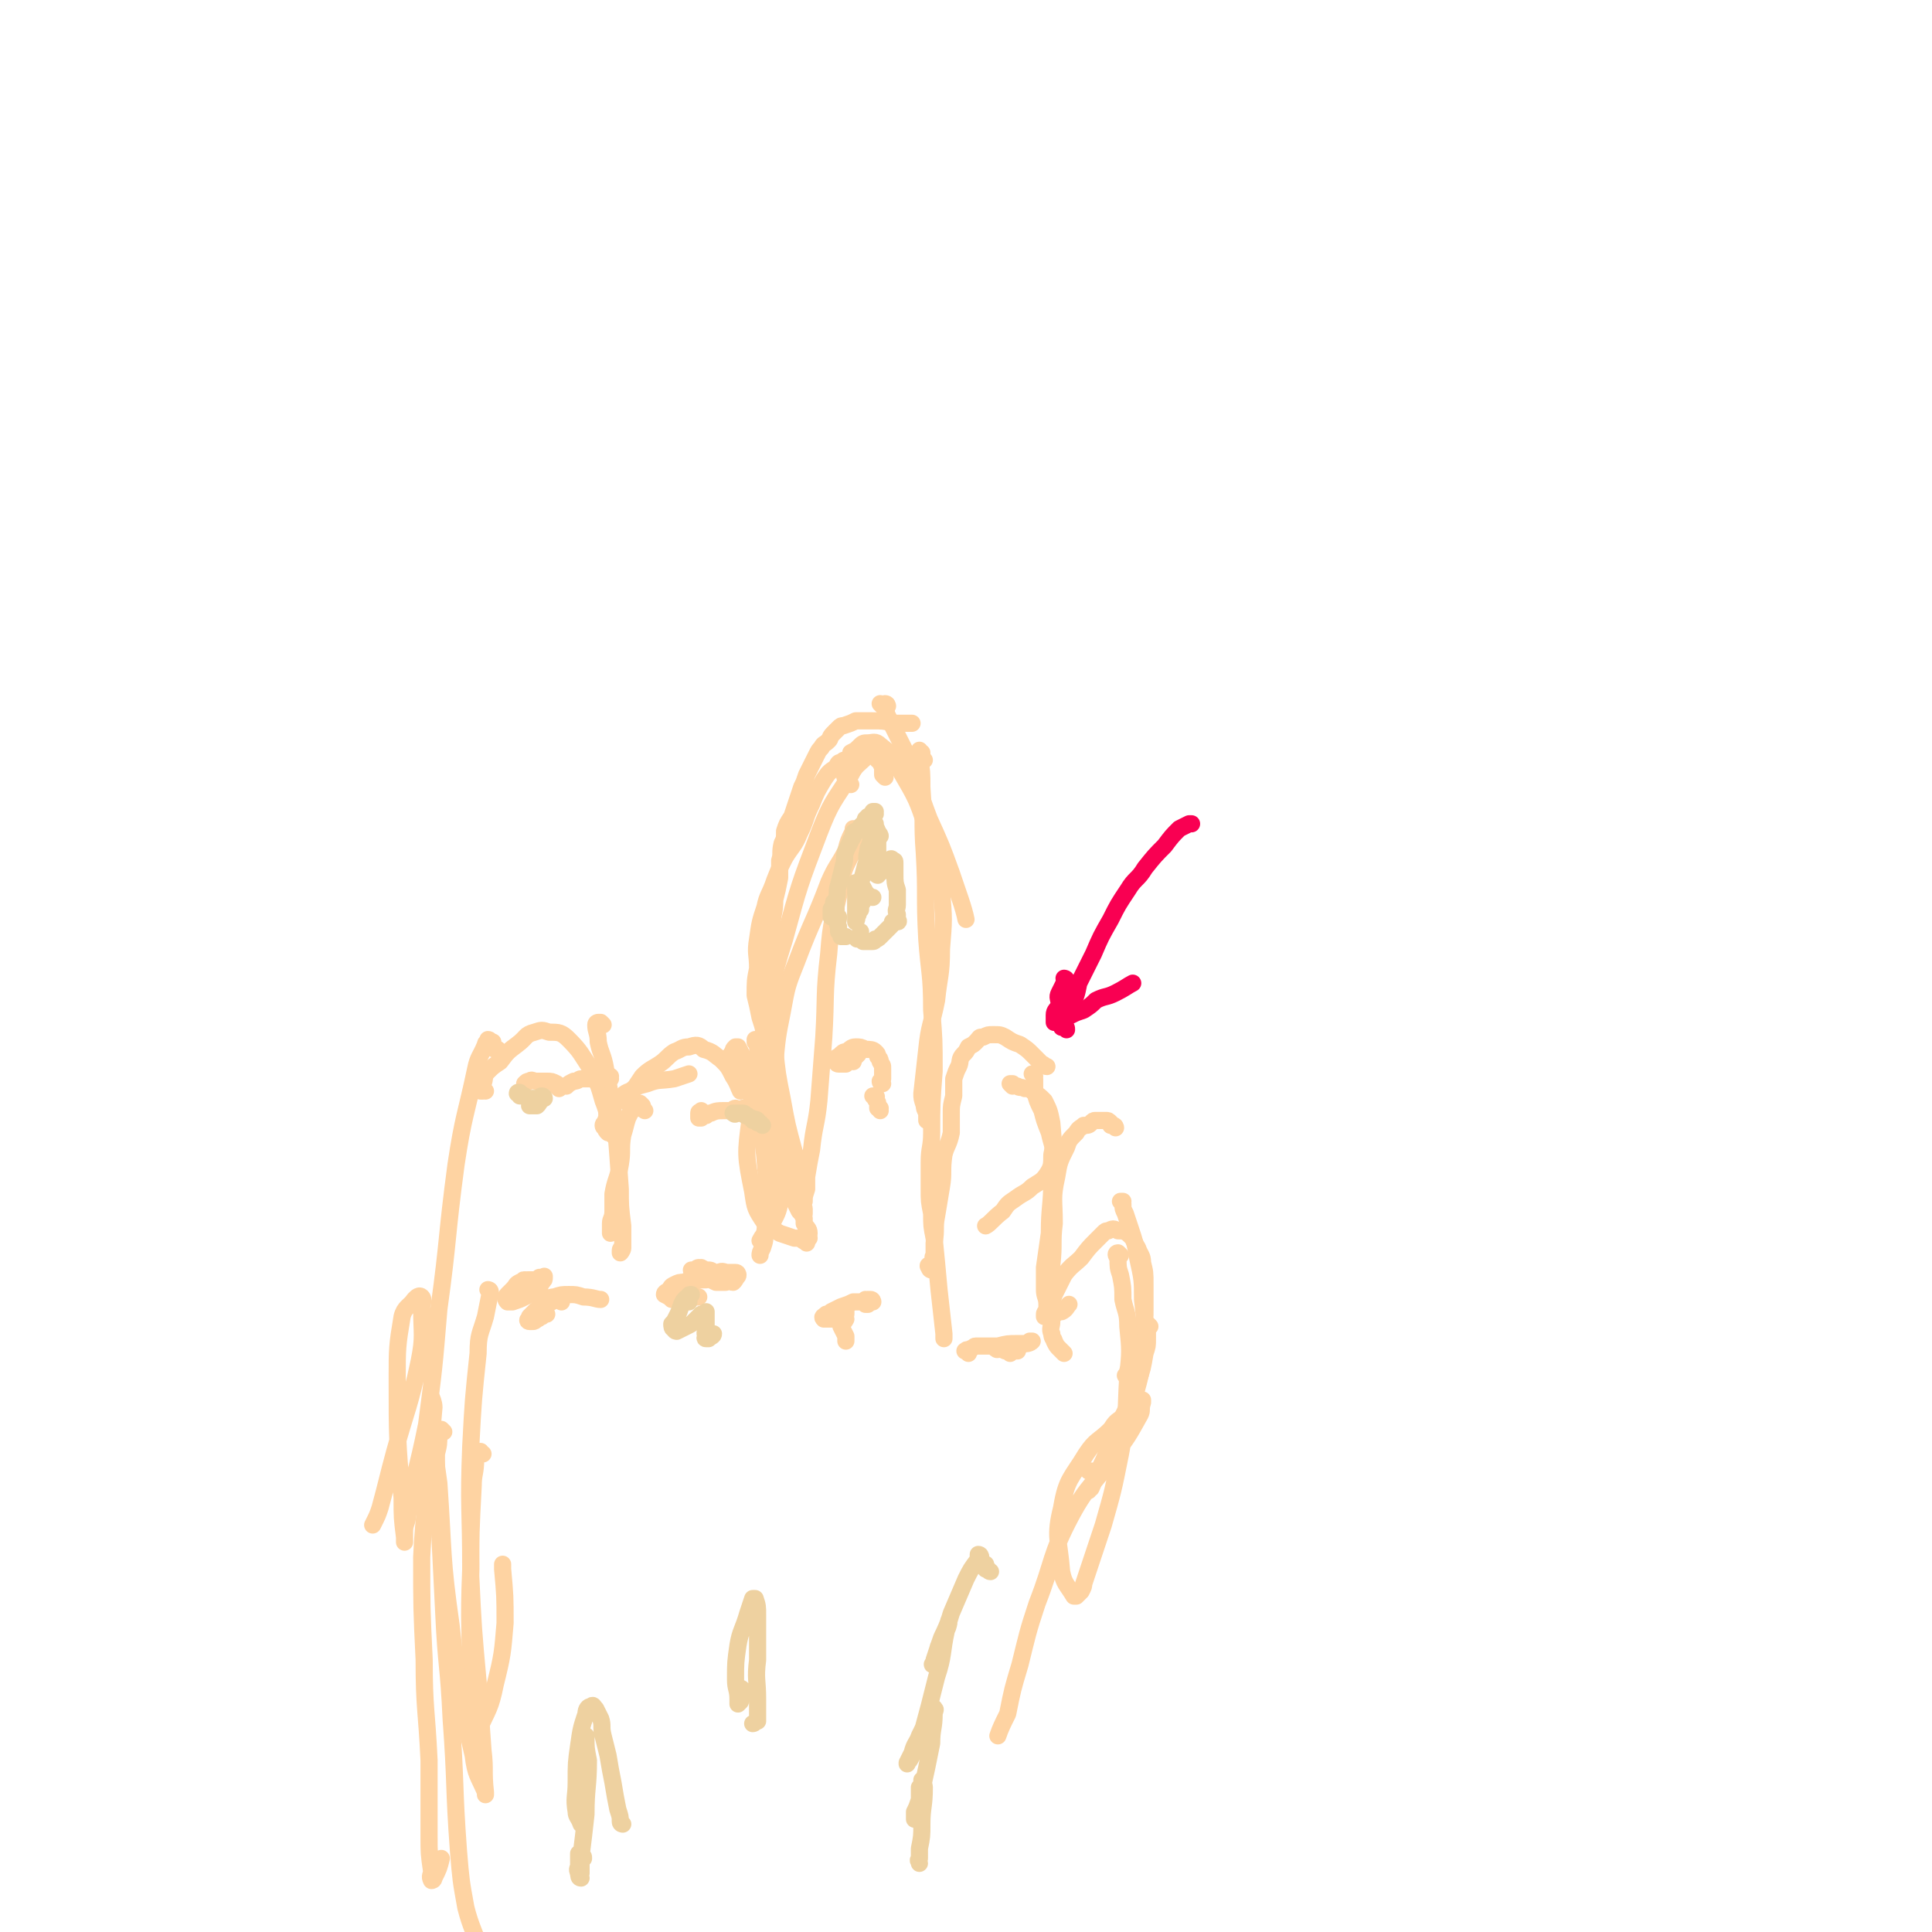 <svg viewBox='0 0 788 788' version='1.1' xmlns='http://www.w3.org/2000/svg' xmlns:xlink='http://www.w3.org/1999/xlink'><g fill='none' stroke='#FED3A2' stroke-width='7' stroke-linecap='round' stroke-linejoin='round'><path d='M204,429c0,0 -1,0 -1,-1 0,0 0,0 0,0 -1,0 -1,0 -1,0 -1,0 0,-1 -1,-2 0,0 0,0 0,-1 -1,0 -1,0 -1,0 0,0 0,-1 -1,-1 0,1 -1,1 -1,2 -2,5 -3,5 -4,10 -4,19 -5,19 -8,39 -4,30 -3,30 -7,59 -2,24 -2,24 -5,47 -4,20 -5,19 -8,39 -1,3 -1,3 -1,6 0,1 0,1 0,2 0,0 0,1 0,1 0,0 0,-1 0,-2 -1,-8 -1,-8 -1,-16 -2,-24 -2,-24 -2,-49 0,-12 0,-13 2,-25 1,-4 3,-4 5,-7 1,-1 2,-2 3,-1 1,1 0,2 0,5 0,10 1,11 -1,21 -4,19 -5,19 -10,37 -3,11 -3,12 -6,23 -1,3 -1,3 -3,7 0,0 0,0 0,0 0,0 0,0 0,0 '/><path d='M198,445c0,0 -1,-1 -1,-1 0,0 0,0 0,1 0,0 0,0 0,0 -1,0 -1,0 -1,0 0,-1 0,-1 0,-1 0,-1 0,-1 1,-2 1,-2 0,-3 2,-5 2,-2 2,-2 5,-4 3,-4 3,-4 7,-7 4,-3 3,-4 7,-5 3,-1 3,-1 6,0 4,0 5,0 8,3 5,5 5,6 9,12 3,6 3,6 5,13 2,5 2,7 3,10 '/><path d='M246,418c0,0 0,0 -1,-1 0,0 0,0 0,0 0,0 0,0 0,0 -1,0 -1,0 -1,0 0,0 0,0 0,0 0,0 -1,0 -1,1 0,3 1,3 1,7 1,5 2,5 3,11 2,11 2,11 4,22 1,13 1,13 2,27 0,7 0,7 1,15 0,4 0,4 0,8 0,1 0,1 0,1 0,1 -1,2 -1,2 0,0 0,-1 0,-1 0,-1 1,-1 1,-1 '/><path d='M262,451c0,0 -1,-1 -1,-1 0,0 0,0 0,1 0,0 0,0 0,0 -2,0 -2,0 -3,1 -1,2 -1,2 -2,4 -1,3 -1,4 -2,7 -1,6 0,6 -1,12 -1,6 -2,6 -3,12 0,4 0,4 0,7 0,3 -1,3 -1,5 0,1 0,1 0,2 0,1 0,1 0,2 '/><path d='M251,464c0,0 0,-1 -1,-1 0,0 0,0 0,0 -1,-1 -1,-1 -1,-1 -1,0 -1,0 -1,0 -1,-1 -1,-1 -1,-2 0,0 -1,0 -1,-1 0,-1 1,-1 1,-2 1,-2 0,-2 1,-4 2,-2 2,-2 4,-4 2,-2 2,-3 5,-4 3,-2 3,-2 7,-3 5,-2 5,-1 11,-2 3,-1 3,-1 6,-2 '/><path d='M263,453c-1,-1 -1,-1 -1,-1 -1,-1 -1,0 -1,0 -1,0 -1,0 -1,0 -1,0 -1,-1 -2,-1 0,0 0,0 0,0 -1,0 -1,0 -1,0 0,-1 0,-1 0,-2 0,-2 0,-2 1,-4 2,-3 2,-3 4,-6 3,-3 4,-3 7,-5 3,-2 3,-3 6,-5 3,-1 3,-2 6,-2 3,-1 4,-1 6,1 4,1 4,2 7,4 3,3 3,3 5,7 2,3 2,4 3,6 '/><path d='M302,435c-1,-1 -1,-1 -1,-1 -1,-1 -1,-1 -1,-1 -1,-1 -1,-1 -2,-2 0,-1 0,-1 1,-2 0,-1 0,-1 1,-2 0,0 0,0 0,0 0,0 0,0 1,0 1,2 1,2 2,4 2,4 2,4 3,8 2,8 3,8 4,17 2,15 2,15 3,30 0,8 0,8 -1,16 0,4 0,4 -1,7 -1,2 -1,2 -1,3 '/><path d='M309,426c0,-1 -1,-1 -1,-1 0,-1 0,-1 1,-1 0,0 0,0 0,0 0,1 -1,0 -1,0 0,0 0,0 1,0 0,1 -1,1 0,1 0,4 0,4 1,7 2,10 2,10 4,19 2,12 2,12 3,24 1,8 2,9 1,16 -1,5 -2,5 -4,10 -2,2 -3,3 -4,5 '/><path d='M329,507c-1,-1 -2,-1 -1,-1 0,-1 0,-1 1,-2 0,-1 1,-1 1,-1 0,-2 -1,-2 -2,-4 0,-1 0,-1 0,-2 -1,-2 -1,-2 -2,-3 -1,-2 -1,-2 -2,-4 -1,-3 -1,-3 -3,-6 -1,-4 -1,-4 -2,-7 -1,-5 -2,-5 -2,-10 -1,-6 -1,-6 -1,-12 0,-10 -1,-10 0,-21 1,-11 1,-11 3,-21 2,-11 2,-11 6,-21 6,-16 7,-16 13,-32 3,-7 4,-7 7,-13 1,-4 1,-4 3,-8 0,0 0,0 0,-1 '/><path d='M314,431c-1,0 -1,-1 -1,-1 -1,-2 -1,-2 -1,-3 0,-2 0,-3 0,-5 -1,-4 -1,-4 -2,-7 -1,-5 -1,-5 -2,-9 0,-6 0,-6 1,-11 0,-6 -1,-6 0,-12 1,-7 1,-7 3,-13 1,-5 2,-5 4,-11 2,-5 2,-5 4,-9 3,-5 4,-5 6,-10 3,-6 2,-6 5,-12 2,-5 2,-5 5,-10 2,-3 2,-3 5,-5 1,-2 1,-2 2,-2 1,-1 1,-1 2,-1 '/><path d='M347,320c-1,0 -1,-1 -1,-1 -1,0 -1,0 -1,0 0,-1 0,-1 0,-1 0,-1 -1,-1 0,-2 0,-1 0,-1 0,-3 1,-1 1,-1 1,-3 1,-1 1,-1 1,-3 2,-1 2,-1 3,-2 2,-2 2,-2 4,-2 2,0 3,-1 5,1 5,4 5,4 8,10 7,12 7,12 11,24 4,12 4,12 6,25 1,12 1,12 0,24 0,11 -1,11 -2,21 -2,10 -3,10 -4,20 -1,9 -1,9 -2,18 0,2 0,2 1,5 0,1 0,1 1,3 0,2 0,2 0,3 '/><path d='M377,310c-1,0 -1,-1 -1,-1 -1,0 0,0 0,0 0,-1 0,-1 0,-1 0,0 0,0 0,-1 0,0 0,0 -1,0 0,0 0,0 0,0 1,0 0,-1 0,-1 0,0 0,1 0,2 1,7 1,7 1,13 1,14 0,14 1,27 1,17 0,17 1,35 1,14 2,14 2,29 1,12 1,12 1,25 -1,13 -1,13 -1,25 0,6 -1,6 -1,12 0,5 0,5 0,11 0,5 0,5 1,10 0,5 0,5 1,10 1,10 1,10 2,21 1,9 1,9 2,18 0,1 0,1 0,2 '/><path d='M361,317c0,0 -1,-1 -1,-1 0,0 0,0 0,-1 0,0 0,0 0,0 0,-1 0,-1 0,-2 -1,-2 -1,-2 -1,-3 -1,0 -1,0 -1,0 -1,-1 0,-1 -1,-2 -1,0 -1,0 -1,0 -2,0 -2,0 -3,1 -3,3 -4,3 -6,7 -7,11 -8,11 -13,24 -8,21 -8,21 -14,43 -6,19 -5,19 -9,40 -3,16 -4,16 -5,33 -2,15 -2,15 1,30 1,7 1,7 5,13 2,3 3,2 6,4 3,1 3,1 6,2 1,0 2,0 3,0 2,-1 2,0 3,0 0,0 0,0 0,0 '/><path d='M350,344c0,0 0,-1 -1,-1 0,0 0,0 0,0 0,1 0,1 0,1 -1,2 -2,2 -2,5 -3,6 -3,6 -4,12 -3,14 -4,14 -5,28 -2,17 -1,17 -2,34 -1,13 -1,13 -2,26 -1,10 -2,10 -3,20 -1,5 -1,5 -2,11 0,2 0,2 0,5 -1,3 -1,3 -1,5 -1,2 0,2 0,3 0,1 0,1 0,1 0,0 0,0 0,1 0,0 0,0 0,0 0,0 0,0 0,-1 -1,-1 0,-1 -1,-3 0,-4 0,-4 -1,-9 -1,-6 -1,-6 -2,-12 -3,-11 -3,-11 -5,-22 -2,-10 -2,-10 -3,-20 -1,-5 0,-5 -1,-11 0,-4 0,-4 0,-9 -1,-9 -1,-9 0,-18 0,-6 -1,-6 0,-12 0,-6 1,-5 1,-11 1,-4 1,-4 2,-9 0,-3 0,-3 0,-7 1,-3 0,-3 1,-7 1,-2 1,-2 1,-5 1,-3 1,-3 3,-6 1,-3 1,-3 2,-6 1,-3 1,-3 2,-6 1,-2 1,-2 2,-5 1,-2 1,-2 2,-4 1,-2 1,-2 2,-4 1,-2 1,-2 2,-3 1,-2 1,-1 3,-3 1,-1 0,-1 2,-3 1,-1 1,-1 2,-2 1,-1 1,-1 2,-1 3,-1 3,-1 5,-2 3,0 3,0 7,0 4,0 4,0 9,1 3,0 5,0 7,0 '/><path d='M362,288c0,0 0,-1 -1,-1 0,0 0,1 0,1 0,0 -1,0 -1,0 0,0 0,0 0,0 0,0 0,0 0,0 0,0 0,0 0,0 0,0 -1,-1 -1,-1 0,0 1,1 2,2 1,1 0,1 1,3 4,8 4,8 8,16 5,13 4,13 9,26 5,11 5,11 9,22 3,9 5,14 6,19 '/><path d='M380,518c-1,0 -1,-1 -1,-1 -1,-1 0,-1 0,-1 0,0 1,0 1,0 0,-1 0,-1 1,-2 0,-1 -1,-1 0,-2 0,-3 0,-3 0,-5 1,-6 0,-6 1,-11 1,-6 1,-6 2,-12 1,-6 0,-6 1,-13 1,-4 2,-4 3,-9 0,-4 0,-4 0,-8 0,-3 0,-3 1,-7 0,-3 0,-3 0,-7 1,-3 1,-3 2,-5 1,-2 0,-3 2,-5 1,-1 1,-1 2,-3 2,-1 2,-1 3,-2 2,-2 1,-2 3,-2 2,-1 2,-1 4,-1 3,0 3,0 5,1 3,2 3,2 6,3 3,2 3,2 5,4 2,2 2,2 4,4 1,0 1,1 2,1 '/><path d='M422,439c0,0 -1,-1 -1,-1 0,0 1,1 1,2 0,2 0,2 0,5 1,4 1,4 3,8 1,4 1,4 3,9 1,5 2,5 1,9 0,4 0,5 -2,8 -2,3 -3,3 -6,5 -3,3 -3,2 -7,5 -3,2 -3,2 -5,5 -4,3 -5,5 -7,6 '/><path d='M413,443c0,0 -1,-1 -1,-1 0,0 1,0 1,0 0,0 0,0 0,0 0,1 -1,0 -1,0 0,0 0,0 1,0 1,1 1,1 2,1 1,1 1,0 3,1 2,0 2,0 3,1 3,2 3,2 5,4 2,4 2,4 3,9 1,11 1,12 0,23 0,11 -1,11 -1,22 -1,7 -1,7 -2,14 0,4 0,5 0,9 0,3 1,3 1,6 0,2 0,2 1,3 0,1 1,1 2,1 1,0 1,-1 3,-1 2,-1 2,-2 3,-3 '/><path d='M455,460c0,0 0,-1 -1,-1 0,0 0,0 -1,0 0,0 0,0 0,-1 0,0 0,0 0,0 -1,-1 -1,-1 -2,-1 -1,0 -1,0 -3,0 0,0 0,0 -1,0 -1,0 -1,0 -2,1 -1,1 -1,1 -3,1 -1,1 -2,1 -3,3 -3,3 -3,3 -4,6 -3,6 -3,6 -4,12 -2,9 -1,9 -1,19 -1,8 0,8 -1,17 0,7 0,7 0,14 -1,4 -1,4 0,9 0,2 -1,3 0,5 0,2 1,2 1,3 1,2 1,2 2,3 1,1 1,1 2,2 '/><path d='M428,537c-1,-1 -1,-1 -1,-1 -1,-1 -1,0 -1,0 0,0 0,0 0,0 0,0 0,0 0,1 0,0 0,0 0,0 1,0 0,0 0,-1 0,-1 1,-1 1,-2 2,-3 2,-3 3,-6 2,-4 2,-4 4,-8 3,-4 4,-4 7,-7 3,-4 3,-4 6,-7 1,-1 1,-1 3,-3 1,-1 1,-1 2,-1 2,-1 2,-1 4,0 2,0 3,0 5,2 2,2 1,2 3,5 1,3 2,3 2,6 1,4 1,4 1,9 0,5 0,5 0,10 0,4 0,4 -1,8 -1,4 -1,4 -2,7 -1,3 -1,3 -2,6 -1,2 -1,2 -2,4 0,1 -1,2 -1,2 '/><path d='M458,491c0,0 -1,-1 -1,-1 0,0 1,0 1,0 0,0 0,0 0,0 0,1 -1,0 -1,0 0,0 1,0 1,1 0,2 0,2 1,4 1,3 1,3 2,6 2,6 2,6 3,12 2,9 2,9 2,17 1,9 1,9 1,17 -1,7 -1,7 -2,14 -2,9 -3,9 -5,17 -2,6 -1,6 -4,12 -2,4 -2,4 -5,7 -1,2 -1,3 -3,3 -1,1 -1,0 -3,0 -1,0 -1,0 -1,0 '/><path d='M469,541c0,0 -1,-1 -1,-1 0,0 0,0 0,1 0,0 0,1 0,2 0,1 0,1 0,3 0,3 0,3 -1,6 -1,6 -1,6 -3,12 -5,13 -6,12 -11,25 -3,7 -3,7 -6,13 -1,2 -1,3 -2,5 0,0 -1,0 -1,1 '/><path d='M457,512c0,0 -1,-1 -1,-1 -1,0 -1,1 0,2 0,4 0,4 1,7 1,5 1,5 1,10 1,5 2,5 2,11 1,10 1,10 0,20 -1,16 0,16 -3,32 -3,15 -3,15 -7,29 -4,12 -4,12 -8,24 0,1 0,1 -1,3 -1,1 -1,1 -2,2 -1,0 -1,0 -1,0 -3,-5 -4,-5 -5,-10 -1,-13 -3,-14 0,-26 2,-12 4,-12 10,-22 4,-6 5,-5 10,-10 2,-3 2,-3 5,-5 2,-2 2,-3 4,-5 1,0 1,0 2,-1 1,0 1,-1 2,-1 0,0 0,1 0,1 -1,3 0,3 -1,5 -5,9 -5,9 -11,17 -8,12 -10,11 -17,24 -9,17 -7,18 -14,36 -4,12 -4,13 -7,25 -3,10 -3,10 -5,20 -2,4 -3,6 -4,9 '/><path d='M200,527c0,0 -1,-1 -1,-1 0,0 1,0 1,1 -1,5 -1,5 -2,10 -2,7 -3,7 -3,15 -2,19 -2,19 -3,38 -1,25 0,25 0,50 -1,24 0,24 0,48 0,7 0,7 1,15 0,2 0,2 0,4 0,0 0,0 1,1 0,0 0,0 0,0 1,-1 1,-1 1,-2 4,-9 5,-9 7,-19 3,-12 3,-13 4,-25 0,-11 0,-11 -1,-22 0,-1 0,-1 0,-2 '/><path d='M197,593c-1,0 -1,-1 -1,-1 -1,0 -1,0 -1,0 0,2 0,2 -1,3 0,6 -1,6 -1,11 -1,19 -1,19 -1,37 1,21 1,21 3,43 1,14 1,14 2,28 1,8 0,8 1,17 0,0 0,1 0,1 0,0 0,-1 0,-1 -3,-7 -4,-7 -5,-15 -6,-26 -6,-26 -9,-53 -4,-28 -3,-29 -5,-58 -2,-14 -2,-14 -3,-29 0,-3 0,-5 0,-6 0,0 1,2 1,4 -1,11 -1,11 -1,21 -2,20 -3,20 -4,40 0,21 0,21 1,42 0,20 1,20 2,41 0,16 0,16 0,31 0,7 0,7 1,14 0,2 -1,2 0,4 0,0 1,0 1,-1 2,-4 2,-4 3,-8 '/><path d='M181,584c0,0 -1,-1 -1,-1 -1,0 -1,1 -1,1 0,5 0,5 -1,9 0,13 0,13 1,25 1,20 1,20 2,40 1,22 2,21 3,43 2,27 1,27 3,54 1,12 1,12 3,23 2,8 4,11 5,15 '/><path d='M249,440c0,0 -1,-1 -1,-1 0,0 1,0 1,0 -1,0 -1,0 -1,0 -1,0 -1,1 -2,1 0,0 0,0 0,0 -1,0 -1,1 -2,1 0,0 0,0 -1,0 -1,-1 -1,-1 -1,-1 -1,0 -1,0 -2,0 -1,0 -1,0 -3,0 -1,0 -1,1 -3,1 -2,1 -2,1 -3,2 -1,0 -1,0 -2,0 -1,1 -1,1 -1,1 0,0 0,0 0,0 0,0 0,0 -1,-1 0,0 1,0 1,0 -1,0 -1,-1 -1,-1 -2,-1 -2,-1 -4,-1 -2,0 -2,0 -4,0 -2,0 -2,-1 -3,0 -1,0 -1,0 -2,1 0,0 0,0 0,0 '/><path d='M304,453c0,0 -1,-1 -1,-1 0,0 0,1 0,1 0,0 0,0 0,0 -1,0 -1,0 -1,1 -1,0 -1,0 -1,0 0,0 0,0 0,0 0,0 0,-1 0,-1 -1,0 -1,0 -1,1 0,0 0,0 0,0 1,0 0,-1 0,-1 0,0 0,0 0,1 0,0 0,0 0,0 0,-1 0,-1 0,-2 -1,0 -1,1 -2,1 -2,0 -2,0 -3,0 -2,0 -3,0 -5,1 -1,0 -1,0 -2,1 -1,0 -1,0 -2,1 0,0 0,0 -1,0 0,0 0,0 0,0 0,-1 0,-1 0,-2 0,-1 1,0 1,-1 0,0 0,0 0,0 0,0 0,0 0,0 0,0 0,0 0,0 '/><path d='M290,522c0,-1 0,-1 -1,-1 0,-1 0,-1 0,-2 -1,-1 -1,-1 -2,-1 0,0 -1,0 -1,0 0,0 0,-1 0,-1 0,0 0,1 0,1 0,1 1,0 1,1 1,0 1,0 3,1 1,0 1,0 2,0 0,0 0,0 0,0 0,0 0,0 0,0 0,-1 0,-1 -1,-1 -1,-1 -1,-1 -3,-1 -1,0 -1,-1 -3,-1 -1,0 -1,1 -2,1 -1,0 -1,0 -1,0 0,0 0,0 0,0 1,1 0,1 1,2 2,1 2,1 4,1 3,1 3,1 5,2 2,0 2,0 4,0 1,-1 2,0 3,0 1,-1 1,-1 1,-2 0,0 1,0 1,-1 0,0 0,-1 -1,-1 -1,0 -2,0 -3,0 -2,0 -2,-1 -4,0 -2,0 -1,1 -3,1 0,1 0,1 -1,1 0,0 0,0 0,0 0,0 0,0 -1,1 0,0 0,0 0,0 0,0 0,0 -1,0 -2,0 -2,0 -4,0 -2,0 -2,0 -4,1 -2,0 -2,0 -4,1 -2,1 -1,1 -2,2 -1,1 -2,1 -2,2 0,0 0,0 0,0 2,1 2,1 3,2 1,0 1,-1 3,-1 3,0 3,0 5,0 2,0 2,0 3,0 '/><path d='M215,523c-1,0 -1,-1 -1,-1 -1,0 0,0 0,1 0,0 0,0 0,0 0,0 0,-1 0,-1 -1,0 0,0 0,1 0,0 0,0 0,0 1,0 1,0 2,0 1,0 1,0 2,0 1,-1 1,-1 1,-1 -1,0 -1,0 -1,0 -1,0 -1,0 -2,0 -2,0 -2,0 -4,1 -2,1 -1,1 -3,3 -1,1 -1,1 -2,2 -1,1 -1,2 0,3 0,0 1,0 2,0 3,-1 3,-1 5,-2 2,-1 2,-1 5,-3 1,-1 1,-1 2,-3 1,-1 1,-1 1,-2 0,0 0,-1 0,0 -1,0 -1,0 -2,0 0,1 -1,1 -1,2 -1,1 -1,1 -1,3 0,1 1,1 1,2 1,1 1,1 3,1 2,1 2,0 4,0 3,-1 3,-1 6,-1 3,0 3,0 6,1 4,0 5,1 7,1 '/><path d='M229,531c0,-1 -1,-1 -1,-1 -1,-1 -1,0 -1,0 -1,1 -1,0 -2,1 -2,1 -2,1 -4,2 -2,1 -2,1 -3,2 -1,1 -1,1 -2,2 0,0 0,0 0,1 -1,0 -1,1 0,1 0,0 0,0 1,0 1,0 1,0 2,-1 1,0 1,-1 2,-1 1,-1 1,-1 1,-1 1,0 1,0 1,0 '/><path d='M356,531c0,0 0,-1 -1,-1 0,0 0,1 0,1 0,0 0,0 0,0 0,0 0,0 -1,0 0,0 0,1 0,1 -1,0 -1,0 -1,0 0,0 0,0 0,0 0,0 -1,-1 -1,-1 0,0 1,1 1,1 0,-1 0,-1 1,-2 0,0 0,0 0,0 0,1 0,0 -1,0 0,0 0,0 -1,1 -2,0 -2,0 -4,0 -2,1 -2,1 -5,2 -2,1 -2,1 -4,2 -1,1 -1,1 -2,1 -1,1 -2,1 -1,2 0,0 1,0 2,0 1,0 1,0 3,0 2,-1 2,-1 3,-2 1,-1 1,-1 1,-2 0,0 0,0 0,0 0,1 0,1 0,2 -1,1 0,1 0,2 -1,2 -2,2 -2,3 1,2 1,2 2,4 0,1 0,1 0,2 '/><path d='M395,552c0,0 0,0 -1,-1 0,0 0,0 0,0 0,0 0,0 0,0 0,0 -1,0 0,0 0,-1 1,0 2,-1 1,0 1,-1 2,-1 4,0 5,0 9,0 4,-1 4,-1 8,-1 2,0 2,0 4,0 0,0 0,0 1,-1 0,0 1,0 1,0 -1,1 -2,1 -3,1 -2,1 -2,1 -4,1 -2,1 -2,1 -4,1 -1,0 -1,-1 -2,0 -1,0 -1,0 -1,0 0,0 0,0 0,0 0,1 -1,0 -1,0 1,0 2,0 4,1 1,0 1,0 3,0 1,0 1,0 2,0 0,0 0,0 0,0 0,0 0,0 -1,0 0,0 0,0 0,0 -1,0 -1,0 -1,0 -1,0 0,0 -1,1 0,0 0,0 0,0 0,0 0,0 0,0 '/><path d='M360,442c0,0 -1,0 -1,-1 0,0 0,0 1,-1 0,0 0,0 0,0 0,0 0,0 0,-1 0,-1 0,-1 0,-2 0,-1 0,-1 0,-1 0,-2 0,-1 -1,-3 0,-1 0,-1 -1,-2 0,-1 0,-1 -1,-2 -1,-1 -2,-1 -4,-1 -2,-1 -2,-1 -4,-1 -2,0 -2,1 -4,2 -1,0 -1,0 -3,2 0,0 -1,0 -1,1 0,1 0,2 1,2 0,0 0,0 0,0 2,0 2,0 3,0 1,-1 1,-1 2,-2 1,-1 1,0 2,-1 0,0 0,0 1,-1 0,0 -1,0 -1,0 0,0 0,0 0,1 -1,0 -1,0 -1,1 0,0 0,1 0,1 '/><path d='M359,453c0,-1 -1,-1 -1,-1 0,-1 1,0 1,0 0,0 -1,0 -1,0 0,0 0,0 0,0 0,0 0,0 0,-1 0,0 0,0 0,0 0,-1 0,-1 0,-1 0,-1 -1,-1 -1,-2 0,0 1,-1 0,-1 0,0 0,0 -1,0 0,0 0,0 0,0 '/></g>
<g fill='none' stroke='#EED1A0' stroke-width='7' stroke-linecap='round' stroke-linejoin='round'><path d='M355,334c0,0 -1,-1 -1,-1 0,0 0,0 0,1 -1,0 -1,0 -1,1 -1,1 -1,1 -2,2 0,1 0,1 -1,2 0,0 0,0 -1,0 0,0 -1,0 -1,1 0,0 0,0 0,1 0,1 -1,1 -1,2 -1,2 -1,2 -2,4 -1,3 0,3 -1,6 -1,4 -1,4 -2,8 -1,3 0,3 -1,6 0,2 0,2 -1,3 0,2 -1,2 -1,3 0,1 0,1 0,1 0,0 0,0 0,0 1,0 0,0 0,0 0,-1 0,-1 0,-1 0,-1 0,-1 0,-2 0,-1 1,0 1,-1 0,-1 0,-1 0,-2 0,0 0,0 1,0 0,0 0,0 0,0 0,0 0,0 0,1 0,1 0,1 0,2 0,2 0,2 1,3 0,2 -1,2 0,4 0,1 0,1 0,2 1,1 1,1 1,2 1,0 1,0 2,0 '/><path d='M357,332c0,0 -1,-1 -1,-1 0,0 1,0 1,0 -1,1 -1,1 -1,1 -1,0 0,0 -1,1 0,0 0,0 0,1 0,0 0,0 -1,0 0,0 0,0 0,0 0,0 0,0 -1,0 0,0 0,0 0,0 1,1 0,0 0,0 0,0 0,0 0,0 1,0 1,0 2,0 0,1 0,1 0,1 1,1 1,1 2,1 0,0 0,0 0,0 0,0 -1,0 -1,-1 0,0 1,1 1,1 0,0 0,0 0,1 1,2 1,2 1,3 0,3 0,3 0,5 0,2 0,2 0,4 0,2 0,2 0,4 0,1 0,1 0,2 0,1 0,1 0,2 0,0 0,0 0,0 0,0 -1,0 0,-1 0,0 1,0 1,0 1,-1 0,-1 1,-2 1,-1 0,-1 1,-2 1,-1 1,-1 2,-1 0,-1 1,-1 1,0 1,0 1,0 1,1 0,2 0,2 0,4 0,4 0,4 1,7 0,3 0,3 0,6 0,2 -1,2 0,4 0,1 0,0 0,1 0,1 0,1 0,2 0,0 0,0 0,0 1,0 0,-1 0,-1 0,0 0,0 0,1 0,0 0,0 0,0 0,0 0,-1 -1,0 0,0 0,0 -1,0 0,1 0,1 -1,2 -1,1 -1,1 -2,2 -1,1 -1,1 -2,2 -1,1 -1,1 -2,1 0,0 0,1 -1,1 0,0 0,0 -1,0 0,0 0,0 -1,0 0,0 0,0 0,0 -1,0 -1,0 -1,0 -1,0 -1,0 -1,0 0,0 0,-1 -1,-1 0,0 0,0 -1,0 0,0 0,0 0,0 0,0 -1,0 0,0 0,-2 1,-2 1,-3 '/><path d='M359,341c0,0 0,-1 -1,-1 0,0 0,0 0,0 0,0 0,0 0,0 0,1 0,0 -1,0 0,0 0,0 -1,1 0,1 0,1 0,2 -1,0 -1,0 -1,1 -1,2 -1,2 -1,3 -1,3 0,4 -1,6 -1,4 -1,4 -2,7 0,2 0,2 -1,5 0,1 0,1 0,2 0,0 -1,0 -1,0 0,0 0,0 0,0 0,0 0,0 0,-1 0,-2 0,-2 0,-3 0,-1 0,-1 0,-2 0,0 0,0 0,-1 0,0 0,0 0,0 0,1 0,1 0,2 0,3 0,3 0,5 0,3 0,3 0,6 0,1 0,1 0,2 0,1 0,1 0,1 0,0 0,0 0,0 1,-2 0,-2 1,-3 0,-1 0,-1 1,-2 0,-1 0,-1 0,-2 1,-1 1,-1 1,-3 0,-1 0,-1 0,-2 0,0 -1,0 -1,-1 0,0 0,-1 0,-1 0,0 0,0 0,-1 0,0 0,0 0,0 1,1 1,1 1,1 1,2 1,2 2,3 0,1 1,1 2,1 '/><path d='M404,641c-1,0 -1,-1 -1,-1 -1,0 -1,0 -1,0 0,-1 0,-1 0,-2 -1,0 -1,0 -2,-1 0,0 0,0 0,-1 0,0 0,0 0,-1 0,0 0,-1 -1,-1 0,0 0,1 0,2 -3,4 -3,4 -5,8 -3,7 -3,7 -6,14 -2,7 -3,7 -5,13 -1,3 -1,3 -2,6 0,1 0,2 0,2 -1,0 -1,0 0,-1 0,-1 0,-1 1,-3 1,-2 0,-2 1,-4 1,-3 1,-3 2,-5 1,-2 1,-2 2,-4 0,-1 0,-1 0,-1 0,1 0,2 -1,4 -2,9 -1,10 -4,19 -3,12 -3,12 -6,23 -2,5 -2,5 -4,9 -1,2 -1,2 -2,3 0,1 0,0 0,0 1,-2 1,-2 2,-4 1,-4 2,-4 3,-7 2,-4 2,-4 3,-7 1,-2 1,-2 2,-4 1,0 1,-1 1,0 1,0 0,1 0,2 0,6 -1,6 -1,12 -2,10 -2,10 -4,19 0,5 0,5 -2,9 0,2 0,3 -1,3 0,0 0,0 0,-1 0,-1 0,-1 0,-2 1,-2 1,-2 2,-5 0,-2 0,-2 0,-5 1,-1 1,-2 1,-3 0,0 1,2 1,3 0,8 -1,8 -1,15 0,5 0,5 -1,10 0,2 0,2 0,4 -1,1 0,1 0,2 '/><path d='M254,744c0,0 -1,0 -1,-1 0,-2 0,-2 -1,-5 -1,-5 -1,-5 -2,-11 -1,-5 -1,-5 -2,-11 -1,-4 -1,-4 -2,-8 -1,-4 0,-4 -1,-7 -1,-2 -1,-2 -2,-4 -1,-1 -1,-2 -2,-1 -1,0 -2,1 -2,3 -2,6 -2,6 -3,13 -1,7 -1,7 -1,15 0,6 -1,6 0,12 0,2 1,2 2,5 0,0 0,0 0,0 1,-2 1,-2 1,-5 0,-4 0,-4 0,-8 0,-5 0,-5 0,-10 0,-4 0,-4 0,-9 0,-2 1,-2 1,-4 0,0 0,0 0,0 0,5 0,5 1,10 0,11 -1,11 -1,22 -1,9 -1,9 -2,17 0,3 0,3 0,7 -1,1 0,2 0,2 -1,0 -1,-1 -1,-2 -1,-2 0,-2 0,-3 0,-2 0,-2 0,-4 0,0 0,0 0,-1 0,0 0,0 0,0 1,0 1,0 1,1 1,0 1,0 1,1 '/><path d='M303,690c0,-1 -1,-2 -1,-1 0,0 0,0 0,1 0,2 0,2 0,4 0,0 -1,1 -1,1 0,0 0,-1 0,-2 0,-4 -1,-4 -1,-8 0,-7 0,-7 1,-14 1,-6 2,-6 4,-13 1,-3 1,-3 2,-6 1,0 1,0 1,0 1,3 1,3 1,7 0,9 0,9 0,18 -1,8 0,8 0,16 0,4 0,4 0,8 0,0 0,1 0,1 -1,0 -1,1 -2,1 '/><path d='M281,531c-1,-1 -1,-1 -1,-1 -1,-1 0,0 0,0 0,0 0,0 0,0 0,0 0,0 0,0 -1,-1 0,0 0,0 0,0 0,0 0,0 0,0 -1,0 0,0 0,-1 0,0 1,0 0,0 0,-1 0,-1 0,0 0,0 1,-1 0,0 0,0 0,0 -1,0 -1,0 -1,1 -2,1 -2,1 -3,3 -1,3 -1,3 -2,5 -1,2 -1,2 -2,3 0,1 0,2 1,2 0,1 1,1 1,1 2,-1 2,-1 4,-2 2,-1 2,-1 3,-2 2,-2 2,-2 3,-3 1,0 1,0 2,0 0,0 0,-1 0,-1 0,1 0,1 0,3 0,1 0,1 0,2 0,2 0,2 0,3 -1,1 0,1 0,2 0,0 -1,1 0,1 0,0 0,0 1,0 1,-1 2,-1 2,-2 '/><path d='M213,447c0,-1 -1,-1 -1,-1 0,-1 0,0 0,0 0,0 0,0 0,0 0,0 -1,0 -1,0 0,-1 1,0 1,0 0,0 0,0 0,0 0,0 -1,0 -1,0 0,-1 1,0 1,0 0,0 0,1 0,1 0,0 0,0 1,0 0,0 0,0 1,0 1,1 1,1 2,1 1,0 1,0 2,0 1,0 1,1 2,0 0,0 0,-1 1,-1 0,0 1,0 1,1 0,0 -1,0 -1,0 -1,1 -1,1 -2,1 0,0 -1,0 -1,1 -1,0 -1,0 -1,1 0,0 0,0 -1,0 0,0 0,0 0,0 1,0 1,0 1,0 1,0 2,0 2,0 1,-1 1,-1 1,-2 '/><path d='M311,459c0,0 0,0 -1,-1 0,0 0,0 -1,0 0,0 0,-1 0,-1 -1,-1 -1,0 -2,0 0,-1 0,-1 -1,-1 -1,-1 -1,-1 -2,-1 0,0 0,-1 -1,-1 -1,0 -1,0 -2,0 -1,0 -1,0 -1,0 0,0 0,0 0,0 0,1 -1,0 -1,0 '/></g>
<g fill='none' stroke='#F90052' stroke-width='7' stroke-linecap='round' stroke-linejoin='round'><path d='M435,420c0,-1 0,-1 -1,-1 0,-1 0,0 -1,0 0,0 0,0 0,0 1,0 1,0 1,-1 0,0 0,0 0,0 0,-2 0,-2 1,-3 1,-3 1,-3 2,-5 2,-4 2,-4 3,-9 3,-6 3,-6 6,-12 3,-7 3,-7 7,-14 3,-6 3,-6 7,-12 3,-5 4,-4 7,-9 4,-5 4,-5 8,-9 3,-4 3,-4 6,-7 2,-1 2,-1 4,-2 0,0 0,0 1,0 '/><path d='M435,400c0,0 -1,-1 -1,-1 0,0 0,0 1,1 0,0 0,0 0,0 0,0 -1,-1 -1,-1 0,0 0,0 1,1 0,0 0,0 0,0 0,0 -1,-1 -1,-1 0,0 1,0 1,1 -1,0 -1,0 -1,1 -1,2 -1,2 -2,4 -1,2 0,2 0,5 -1,2 -2,2 -2,4 0,1 0,1 0,2 0,0 0,0 0,1 0,0 0,0 0,0 1,0 1,0 3,-1 2,-1 2,-1 4,-2 2,-1 2,-1 5,-2 3,-2 3,-2 5,-4 4,-2 4,-1 8,-3 4,-2 5,-3 7,-4 '/></g>
</svg>